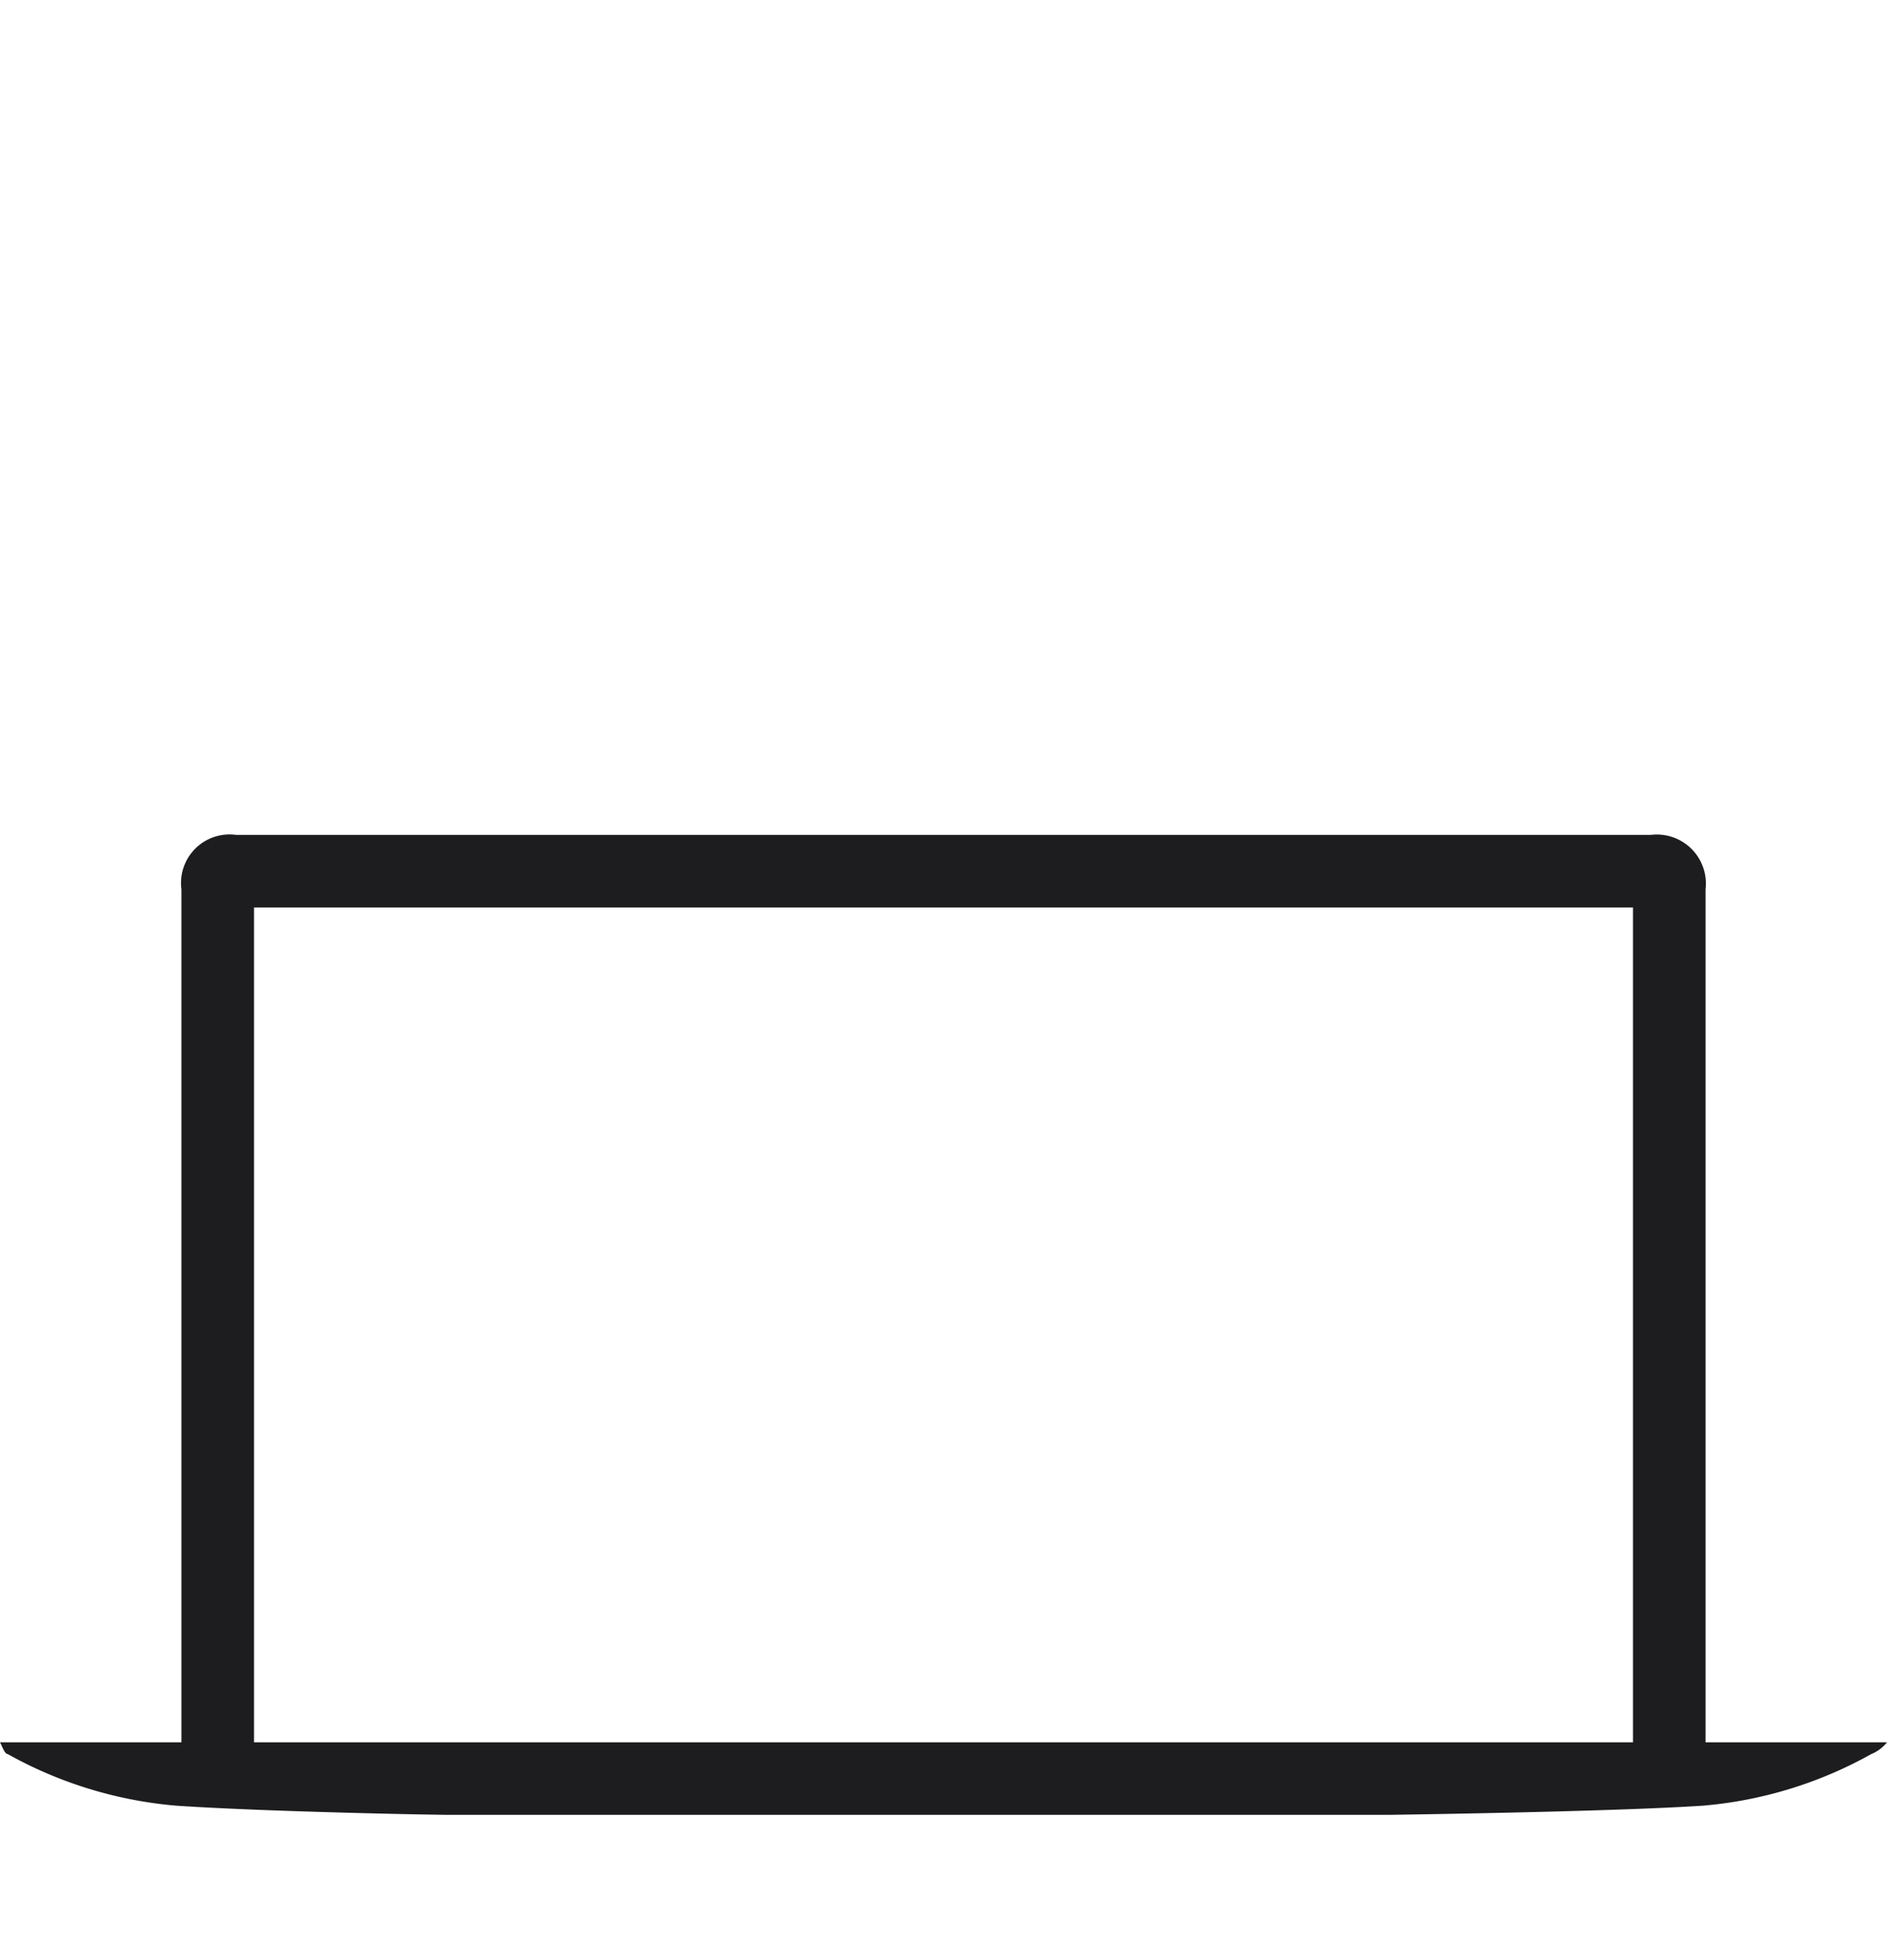 <svg xmlns="http://www.w3.org/2000/svg" viewBox="0 0 52 54">
  <defs>
    <style>
      .a {
        fill: #1d1d1f;
      }
    </style>
  </defs>
  <title>macbookair_large_</title>
  <path class="a" d="M47,48V24.5A1.352,1.352,0,0,0,45.5,23H6.5A1.337,1.337,0,0,0,5,24.5V48H0c.053.092.127.323.211.323a11.525,11.525,0,0,0,4.639,1.422c2.566.174,7.59.264,7.6.252l12.92,0,12.969,0s6.023-.081,8.59-.252a11.475,11.475,0,0,0,4.639-1.422A1.071,1.071,0,0,0,52,48ZM7,25H45V48H7Z"/>
</svg>
